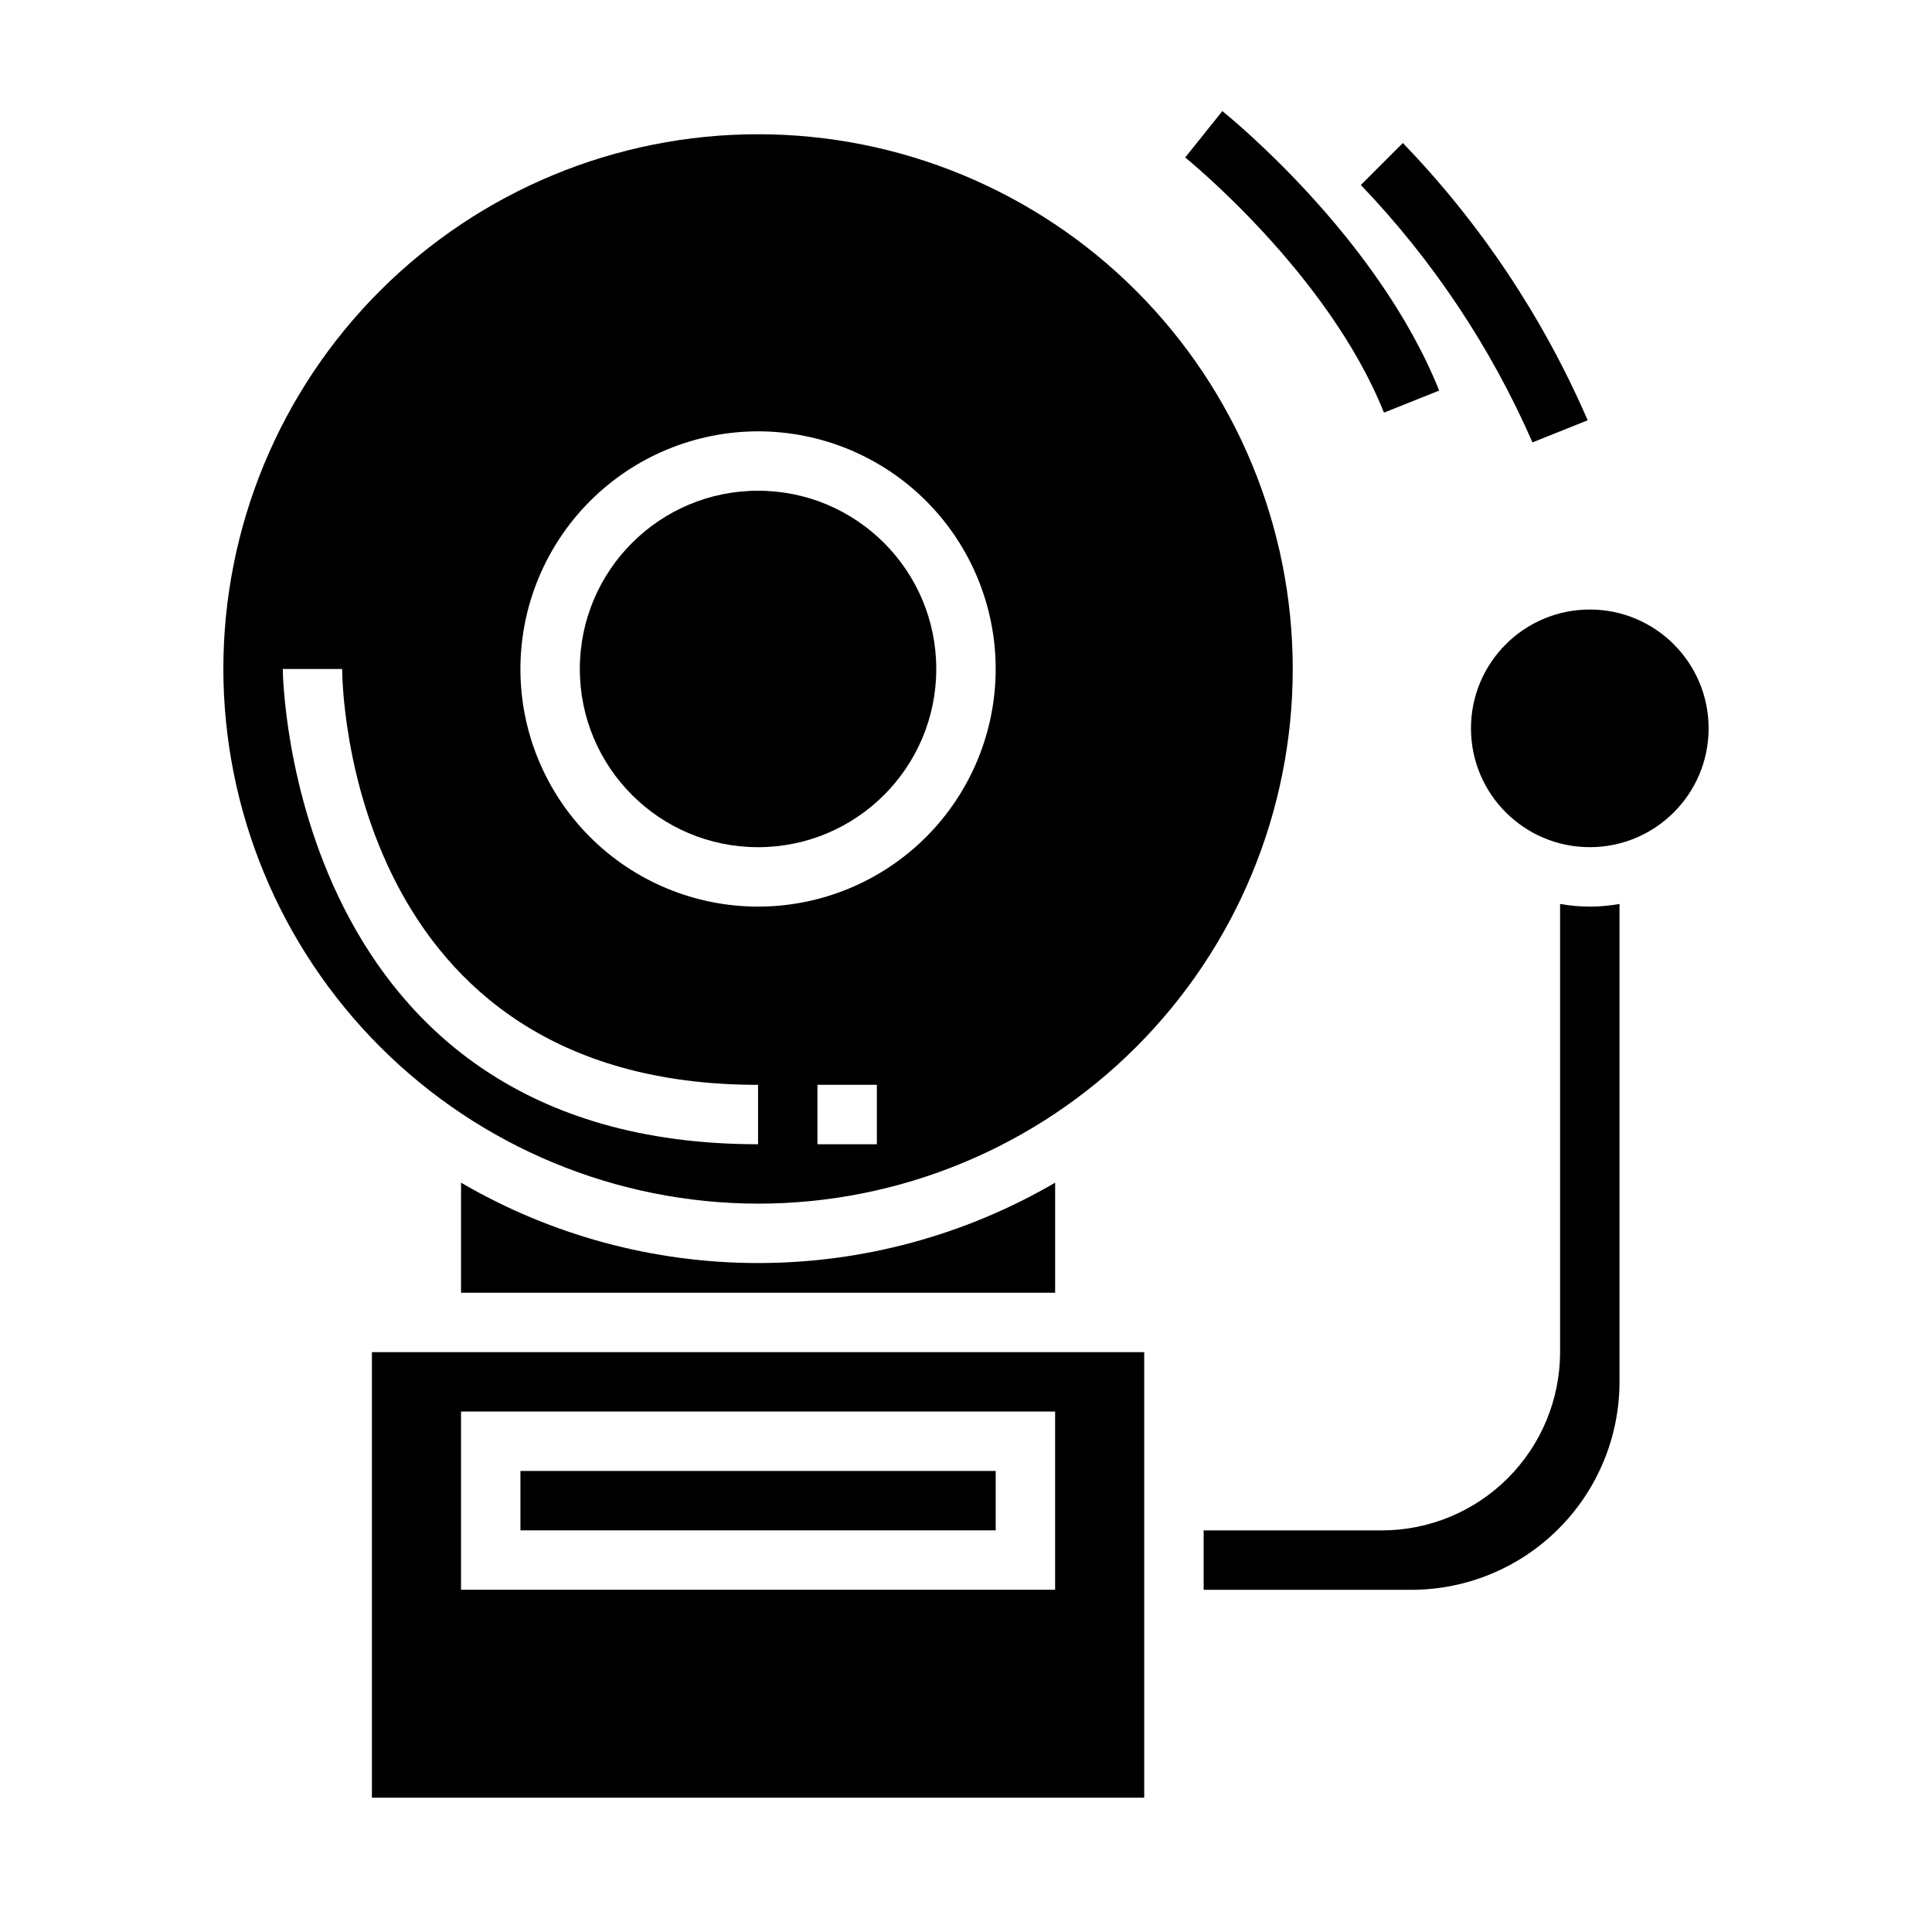 <?xml version="1.0" encoding="UTF-8"?>
<!-- Uploaded to: SVG Repo, www.svgrepo.com, Generator: SVG Repo Mixer Tools -->
<svg fill="#000000" width="800px" height="800px" version="1.1" viewBox="144 144 512 512" xmlns="http://www.w3.org/2000/svg">
 <g>
  <path d="m281.92 533.82h125.95v15.742h-125.95z"/>
  <path d="m344.89 462.98c37.578 0 73.621-14.93 100.2-41.504 26.57-26.574 41.5-62.613 41.5-100.2 0-37.578-14.93-73.621-41.5-100.2-26.574-26.57-62.617-41.5-100.2-41.5-37.582 0-73.621 14.93-100.2 41.5-26.574 26.574-41.5 62.617-41.5 100.2 0.043 37.566 14.984 73.582 41.551 100.15 26.562 26.562 62.578 41.504 100.14 41.551zm31.488-15.742-15.746-0.004v-15.742h15.742zm-31.488-188.93c16.703 0 32.719 6.637 44.531 18.445 11.809 11.812 18.445 27.828 18.445 44.531s-6.637 32.723-18.445 44.531c-11.812 11.812-27.828 18.445-44.531 18.445s-32.723-6.633-44.531-18.445c-11.809-11.809-18.445-27.828-18.445-44.531 0.02-16.695 6.66-32.703 18.465-44.508 11.809-11.809 27.816-18.449 44.512-18.469zm-110.21 62.977c0 4.496 1.574 110.21 110.21 110.21v15.742c-124.51 0.004-125.95-124.69-125.95-125.95z"/>
  <path d="m266.18 457.42v29.172h157.44v-29.172c-23.887 13.949-51.055 21.301-78.719 21.301-27.664 0-54.832-7.352-78.719-21.301z"/>
  <path d="m392.12 321.28c0 26.086-21.145 47.234-47.23 47.234-26.086 0-47.23-21.148-47.23-47.234 0-26.086 21.145-47.23 47.23-47.23 26.086 0 47.23 21.145 47.23 47.23"/>
  <path d="m557.44 383.55v118.79c-0.012 12.523-4.992 24.527-13.848 33.383-8.855 8.855-20.859 13.836-33.383 13.848h-47.23v15.742h55.105l-0.004 0.004c14.609-0.02 28.617-5.828 38.945-16.16 10.332-10.328 16.145-24.336 16.16-38.945v-126.66c-5.207 0.945-10.539 0.945-15.746 0z"/>
  <path d="m596.8 337.02c0 17.391-14.098 31.488-31.488 31.488s-31.488-14.098-31.488-31.488c0-17.391 14.098-31.488 31.488-31.488s31.488 14.098 31.488 31.488"/>
  <path d="m242.56 620.41h204.67v-118.08h-204.67zm23.617-102.34h157.44v47.23l-157.44 0.004z"/>
  <path d="m510.77 253.36 14.625-5.856c-16.336-40.816-55.828-72.73-57.465-74.066l-9.84 12.297c0.348 0.293 37.879 30.609 52.68 67.625z"/>
  <path d="m564.75 255.38c-11.793-27.234-28.387-52.125-48.98-73.488l-11.133 11.133c19.047 19.895 34.441 42.98 45.484 68.211z"/>
 </g>
</svg>